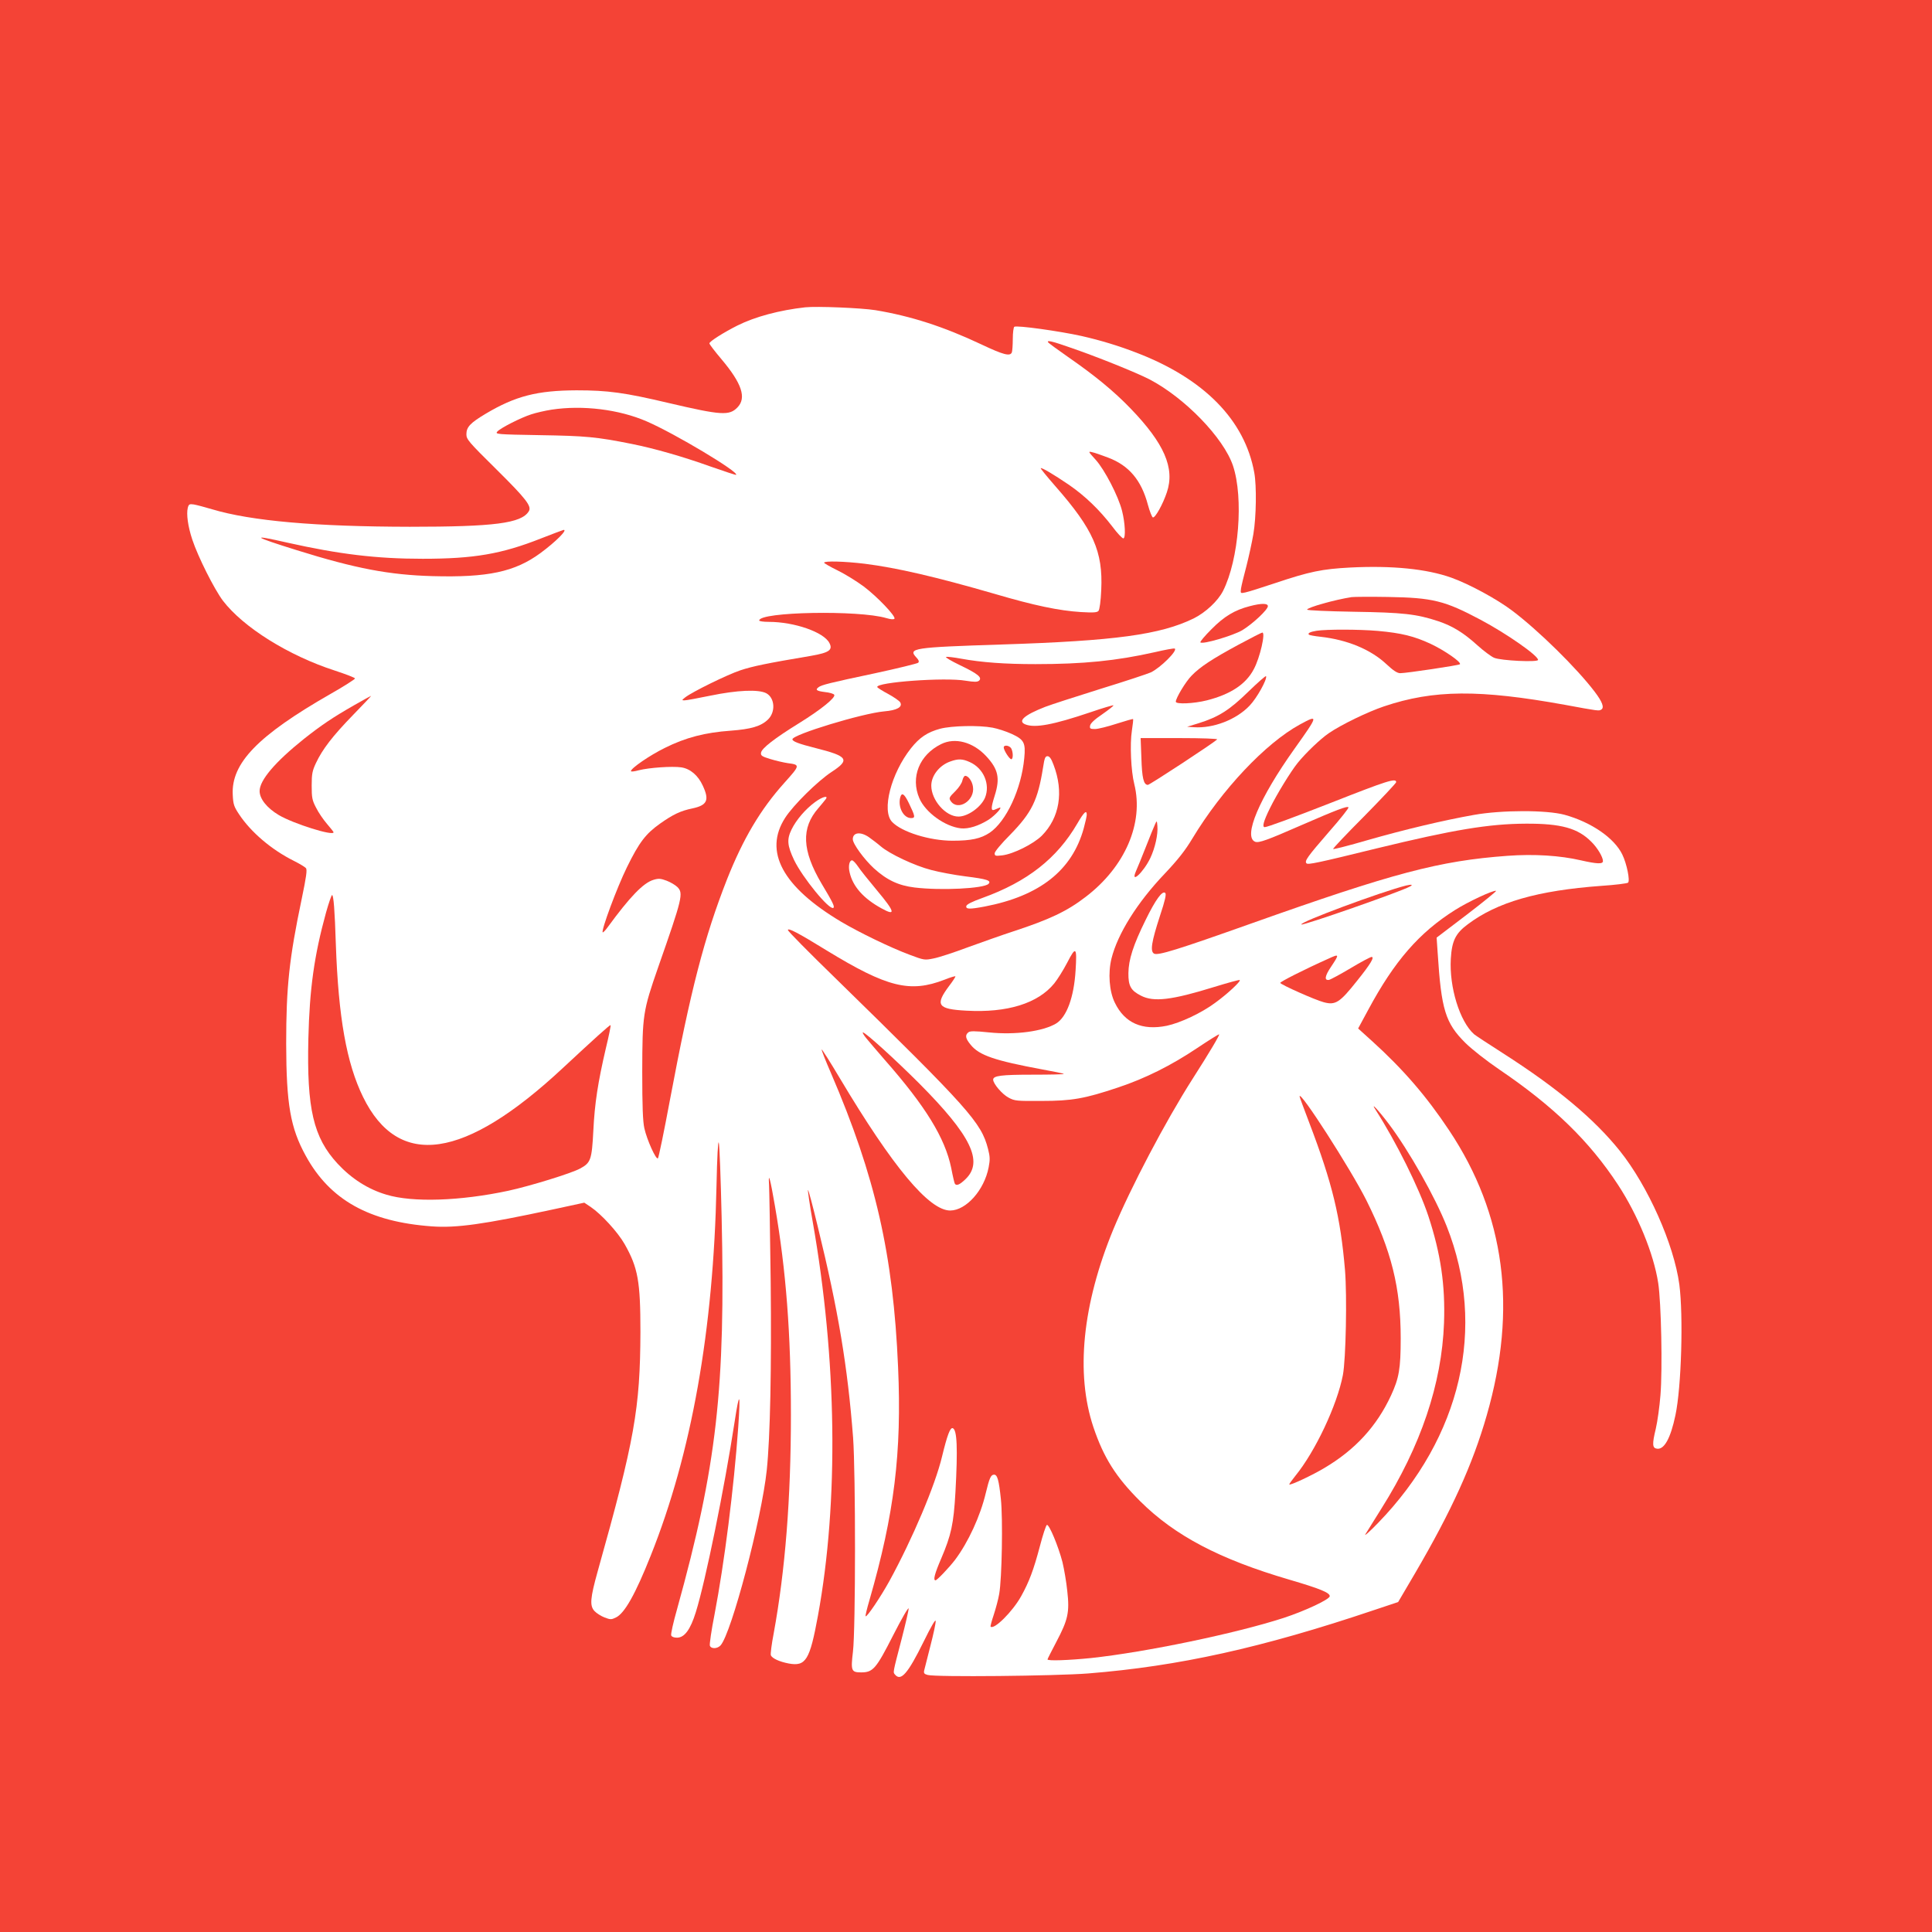 <?xml version="1.0" standalone="no"?>
<!DOCTYPE svg PUBLIC "-//W3C//DTD SVG 20010904//EN"
 "http://www.w3.org/TR/2001/REC-SVG-20010904/DTD/svg10.dtd">
<svg version="1.0" xmlns="http://www.w3.org/2000/svg"
 width="1280pt" height="1280pt" viewBox="0 0 1280 1280"
 preserveAspectRatio="xMidYMid meet">
<g transform="translate(0,1280) scale(0.1,-0.1)"
fill="#f44336" stroke="none">
<path d="M0 6400 l0 -6400 6400 0 6400 0 0 6400 0 6400 -6400 0 -6400 0 0
-6400z m5800 4345 c235 -39 452 -109 700 -226 148 -70 193 -82 204 -53 3 9 6
49 6 89 0 41 5 77 10 80 17 11 301 -29 445 -61 128 -29 249 -66 365 -111 448
-172 717 -446 780 -795 16 -88 13 -294 -6 -406 -9 -53 -30 -149 -46 -212 -17
-63 -33 -130 -36 -149 -4 -33 -4 -33 29 -26 19 4 106 31 195 61 233 78 312 94
500 104 277 14 506 -9 669 -67 118 -42 304 -143 404 -219 174 -131 429 -382
547 -538 50 -66 64 -104 43 -117 -16 -10 -17 -10 -239 31 -569 103 -871 101
-1201 -10 -107 -36 -283 -121 -366 -178 -54 -37 -151 -129 -206 -197 -46 -57
-139 -209 -183 -299 -43 -87 -53 -126 -35 -126 17 0 186 62 441 162 371 146
430 165 430 136 0 -6 -95 -107 -211 -225 -117 -117 -210 -216 -207 -218 3 -3
106 23 229 59 248 71 506 132 704 167 185 33 482 33 600 1 178 -49 330 -154
383 -263 30 -61 53 -176 38 -187 -6 -5 -85 -15 -176 -21 -423 -31 -691 -108
-886 -255 -81 -60 -105 -110 -112 -228 -11 -188 59 -415 154 -500 11 -9 96
-65 190 -125 361 -231 605 -435 776 -648 187 -234 358 -619 394 -885 27 -207
14 -680 -26 -867 -32 -152 -74 -228 -122 -221 -31 4 -33 29 -8 132 11 47 25
147 31 223 14 174 5 613 -15 743 -30 194 -135 450 -266 650 -190 290 -427 520
-785 763 -88 60 -181 133 -226 177 -133 132 -160 220 -184 596 l-7 102 201
153 c111 85 197 155 193 157 -18 6 -187 -73 -272 -127 -238 -150 -402 -339
-575 -661 l-67 -124 94 -85 c205 -186 358 -363 509 -590 371 -557 453 -1179
249 -1888 -93 -325 -234 -634 -473 -1043 l-114 -194 -159 -53 c-742 -250
-1294 -372 -1894 -420 -220 -17 -1010 -25 -1064 -10 -23 6 -27 12 -23 30 3 12
21 85 41 162 20 77 36 151 35 165 0 16 -29 -33 -79 -135 -105 -213 -151 -266
-190 -220 -14 17 -17 4 44 238 25 97 46 187 46 200 -1 12 -47 -68 -103 -178
-113 -222 -133 -245 -212 -245 -65 0 -69 11 -54 137 18 149 18 1183 1 1418
-36 469 -98 843 -234 1398 -33 137 -62 246 -65 243 -2 -2 11 -96 31 -208 161
-912 174 -1857 35 -2613 -54 -294 -80 -337 -194 -316 -62 12 -110 34 -118 55
-3 8 5 73 19 145 76 415 114 891 114 1446 0 541 -32 958 -106 1386 -30 176
-45 232 -39 144 2 -33 7 -323 11 -645 6 -575 -3 -1030 -26 -1250 -34 -323
-234 -1081 -306 -1161 -21 -23 -62 -25 -71 -2 -3 9 10 102 31 207 65 340 128
834 157 1241 16 233 8 245 -24 35 -67 -438 -193 -1056 -257 -1261 -36 -116
-75 -169 -125 -169 -20 0 -35 6 -38 15 -4 8 14 87 39 175 263 947 321 1462
295 2597 -6 259 -14 480 -19 493 -5 15 -11 -94 -15 -286 -20 -956 -165 -1773
-436 -2451 -101 -254 -173 -382 -230 -409 -30 -15 -37 -15 -76 0 -23 9 -53 28
-66 42 -33 35 -29 85 21 264 245 872 281 1078 283 1585 0 336 -16 426 -105
583 -45 79 -154 198 -225 246 l-42 28 -213 -46 c-452 -97 -635 -123 -797 -111
-415 30 -675 175 -835 467 -102 185 -129 341 -130 743 0 377 20 564 103 960
30 144 37 193 28 203 -6 8 -43 30 -81 49 -148 74 -284 190 -362 308 -34 51
-39 66 -42 129 -11 210 167 393 647 668 90 51 163 98 163 103 0 5 -60 28 -133
52 -309 100 -607 287 -742 463 -57 76 -165 290 -203 405 -29 87 -40 169 -30
210 6 24 11 27 39 23 18 -3 72 -17 122 -32 260 -78 688 -115 1310 -116 561 0
739 23 788 102 22 33 -17 83 -215 279 -184 182 -198 198 -198 232 0 48 26 75
128 136 197 117 340 154 602 155 208 0 318 -15 610 -84 350 -82 402 -85 456
-29 61 63 29 159 -106 319 -44 52 -80 99 -80 105 0 13 94 72 185 118 118 59
280 102 450 121 77 8 371 -4 465 -19z"/>
<path d="M6944 10532 c3 -5 62 -48 132 -97 179 -124 304 -227 414 -341 223
-231 295 -395 241 -555 -26 -79 -78 -172 -93 -167 -6 2 -21 40 -33 84 -43 162
-125 260 -263 312 -42 16 -90 33 -106 36 -28 7 -27 5 23 -50 59 -65 151 -242
175 -339 20 -79 25 -177 9 -182 -6 -2 -40 33 -74 79 -85 111 -181 203 -287
276 -103 70 -181 116 -187 110 -2 -2 41 -55 96 -118 253 -288 317 -434 305
-689 -3 -72 -11 -130 -18 -138 -9 -11 -32 -13 -117 -8 -144 9 -308 43 -573
121 -387 112 -645 172 -859 199 -132 16 -269 20 -269 7 0 -4 40 -27 89 -51 49
-24 127 -72 174 -107 89 -67 213 -197 203 -213 -4 -6 -24 -5 -54 4 -181 54
-842 42 -842 -16 0 -5 28 -9 63 -9 170 0 365 -68 402 -140 24 -46 -1 -64 -121
-85 -297 -50 -387 -69 -469 -96 -89 -30 -317 -142 -365 -179 -24 -19 -24 -20
-4 -20 11 0 88 14 170 31 179 37 320 43 371 16 57 -31 63 -125 10 -175 -46
-44 -112 -63 -246 -73 -169 -12 -298 -45 -436 -114 -100 -49 -225 -135 -225
-154 0 -5 24 -2 53 6 67 17 220 28 281 19 59 -9 111 -53 142 -121 45 -96 30
-130 -69 -151 -78 -16 -128 -40 -213 -100 -96 -68 -139 -124 -220 -289 -67
-136 -172 -420 -161 -432 3 -2 18 13 33 34 147 201 236 294 304 314 33 10 47
9 87 -6 26 -10 58 -29 71 -42 41 -41 33 -73 -127 -530 -102 -293 -105 -316
-106 -693 0 -230 4 -331 14 -375 17 -77 78 -212 90 -199 5 5 41 180 80 389
137 728 227 1075 378 1460 107 269 221 462 380 639 105 117 105 119 22 130
-27 4 -79 16 -115 27 -56 17 -65 23 -62 42 4 29 89 95 254 197 145 90 242 169
231 187 -4 7 -32 15 -62 18 -56 7 -65 15 -42 32 19 15 74 29 372 92 153 33
283 65 288 70 8 8 4 18 -11 34 -59 63 -24 68 563 87 753 24 1053 65 1274 173
78 39 160 115 194 182 105 208 137 616 66 829 -62 185 -320 451 -554 573 -90
46 -350 151 -529 212 -117 41 -152 49 -142 33z"/>
<path d="M3655 10086 c-45 -7 -105 -21 -135 -31 -69 -22 -203 -90 -225 -114
-16 -18 -6 -19 282 -24 302 -5 373 -11 608 -58 150 -30 339 -84 523 -150 91
-32 167 -57 169 -55 19 19 -407 274 -592 354 -184 80 -425 109 -630 78z"/>
<path d="M3585 9233 c-263 -104 -446 -135 -785 -135 -305 0 -553 30 -897 107
-249 57 -230 41 63 -50 390 -122 614 -164 900 -172 366 -10 545 28 715 153
103 76 184 158 152 153 -5 -1 -71 -26 -148 -56z"/>
<path d="M8955 8844 c-111 -17 -295 -69 -295 -83 0 -5 138 -11 308 -14 329 -5
417 -15 562 -63 94 -32 165 -75 259 -160 41 -37 91 -74 110 -82 44 -19 291
-31 291 -14 0 29 -210 175 -381 266 -239 127 -317 146 -614 151 -115 2 -223 1
-240 -1z"/>
<path d="M8280 8784 c-101 -26 -170 -68 -254 -153 -44 -44 -77 -83 -73 -87 15
-15 217 45 278 81 70 43 169 136 169 159 0 20 -44 20 -120 0z"/>
<path d="M8723 8621 c-43 -7 -61 -16 -51 -26 3 -3 39 -10 79 -14 176 -20 330
-84 433 -180 47 -44 73 -61 93 -61 41 0 387 52 395 59 14 12 -101 92 -195 136
-108 50 -192 71 -348 85 -126 11 -341 11 -406 1z"/>
<path d="M8206 8529 c-174 -94 -255 -147 -311 -205 -39 -39 -105 -149 -105
-173 0 -18 119 -13 206 9 157 40 259 107 311 207 41 76 79 244 56 242 -5 0
-75 -36 -157 -80z"/>
<path d="M7650 8479 c-253 -57 -472 -79 -790 -79 -200 0 -355 11 -492 36 -48
9 -93 14 -100 12 -7 -3 34 -27 92 -55 117 -56 150 -82 126 -103 -12 -9 -30 -9
-88 0 -137 24 -596 -10 -586 -42 2 -5 35 -26 73 -46 38 -21 73 -45 79 -55 18
-31 -21 -53 -106 -60 -145 -13 -608 -154 -608 -185 0 -14 42 -30 153 -58 215
-54 231 -77 107 -158 -93 -61 -254 -220 -308 -304 -144 -223 -18 -457 371
-689 120 -71 326 -171 452 -218 98 -37 101 -37 160 -25 33 6 137 40 230 75 94
34 229 82 300 105 238 78 355 133 478 228 261 199 386 489 322 747 -22 86 -30
266 -16 354 6 40 10 75 8 77 -1 2 -51 -12 -110 -31 -58 -19 -123 -35 -142 -35
-32 0 -36 3 -33 22 2 15 29 41 81 76 43 30 76 56 74 59 -3 2 -72 -18 -153 -46
-246 -83 -365 -105 -429 -81 -56 21 -11 62 130 117 39 15 203 68 366 119 163
50 313 100 333 109 65 31 180 146 159 158 -5 3 -64 -8 -133 -24z m-1074 -500
c32 -6 89 -24 126 -41 83 -38 94 -59 84 -161 -19 -204 -119 -419 -229 -494
-59 -39 -122 -53 -246 -53 -152 0 -338 58 -401 125 -70 74 -7 320 125 487 57
72 109 107 194 130 77 20 256 24 347 7z m404 -246 c69 -180 40 -351 -78 -470
-56 -55 -188 -121 -262 -130 -45 -5 -50 -4 -50 14 0 11 44 64 103 123 144 148
183 228 218 448 9 59 14 72 29 72 13 0 25 -16 40 -57z m-1511 -230 c-7 -10
-29 -35 -47 -57 -115 -131 -109 -280 21 -500 75 -125 89 -154 78 -161 -27 -16
-204 201 -260 317 -45 96 -49 136 -17 202 31 64 93 136 156 182 50 37 93 47
69 17z m1731 -101 c0 -9 -9 -50 -20 -90 -77 -279 -292 -448 -656 -518 -101
-19 -126 -18 -122 3 2 11 37 29 107 54 297 107 494 262 628 492 44 76 63 94
63 59z m-1444 -148 c21 -15 57 -42 79 -61 58 -50 225 -129 335 -157 52 -14
154 -33 225 -42 145 -18 175 -28 154 -50 -32 -31 -314 -45 -489 -24 -107 13
-184 49 -270 127 -64 59 -140 162 -140 193 0 45 50 52 106 14z m-72 -194 c14
-22 72 -94 127 -160 119 -142 126 -172 29 -118 -119 65 -190 145 -211 238 -10
41 -2 80 16 80 7 0 24 -18 39 -40z"/>
<path d="M6235 7870 c-144 -71 -204 -220 -144 -359 40 -93 169 -187 275 -199
51 -5 118 16 185 58 45 30 99 90 68 78 -8 -4 -22 -9 -31 -13 -24 -9 -23 13 2
93 37 117 24 176 -57 263 -87 93 -206 125 -298 79z m190 -119 c92 -41 137
-148 101 -236 -27 -63 -114 -125 -176 -125 -85 0 -180 109 -180 205 0 66 54
135 126 160 52 19 81 18 129 -4z"/>
<path d="M6376 7629 c-3 -17 -24 -48 -46 -70 -42 -41 -44 -47 -32 -65 47 -71
163 2 148 94 -5 37 -31 72 -51 72 -7 0 -15 -14 -19 -31z"/>
<path d="M6650 7848 c0 -19 38 -78 50 -78 13 0 13 46 0 71 -12 21 -50 26 -50
7z"/>
<path d="M5964 7516 c-16 -64 22 -136 72 -136 30 0 28 11 -15 100 -30 62 -47
73 -57 36z"/>
<path d="M8270 8217 c-125 -122 -196 -167 -330 -209 l-75 -23 44 -3 c129 -9
282 50 370 143 48 50 117 174 109 195 -2 5 -55 -42 -118 -103z"/>
<path d="M2345 8127 c-140 -80 -217 -132 -332 -223 -190 -152 -293 -273 -293
-345 0 -51 48 -112 127 -159 96 -57 363 -141 363 -114 0 3 -20 28 -44 56 -24
28 -57 76 -72 107 -26 49 -29 67 -29 146 0 77 4 98 28 149 43 92 111 180 246
319 68 70 122 127 120 127 -2 0 -53 -28 -114 -63z"/>
<path d="M8612 8000 c-227 -124 -516 -430 -712 -755 -48 -80 -96 -141 -185
-235 -180 -189 -310 -396 -351 -560 -24 -96 -15 -218 22 -293 65 -135 182
-186 344 -153 90 19 231 85 322 153 83 60 174 146 161 150 -5 2 -81 -19 -169
-46 -281 -87 -400 -101 -484 -58 -68 34 -85 65 -84 150 1 89 32 186 114 352
65 133 111 197 130 179 8 -8 0 -47 -35 -152 -56 -172 -66 -235 -39 -250 26
-14 152 25 642 199 946 336 1248 416 1700 449 176 13 348 2 486 -30 106 -24
146 -26 146 -5 0 27 -37 89 -77 128 -89 90 -200 121 -433 120 -246 -1 -480
-40 -990 -164 -390 -96 -454 -109 -464 -99 -15 15 5 43 149 209 74 84 132 157
129 162 -7 11 -78 -16 -319 -121 -219 -96 -275 -116 -299 -107 -82 32 27 289
261 617 158 222 160 228 35 160z"/>
<path d="M7562 7778 c4 -133 15 -178 43 -178 12 0 430 274 459 301 6 5 -101 9
-248 9 l-259 0 5 -132z"/>
<path d="M7653 7340 c-7 -14 -34 -81 -61 -150 -27 -69 -57 -142 -66 -162 -39
-90 50 -7 95 87 32 68 52 157 47 213 -3 36 -4 37 -15 12z"/>
<path d="M9315 6933 c-166 -42 -708 -243 -693 -258 9 -9 654 216 718 251 25
13 13 16 -25 7z"/>
<path d="M2160 6754 c-79 -287 -109 -506 -117 -835 -11 -465 33 -655 194 -829
92 -99 201 -169 323 -205 174 -53 490 -42 808 26 143 31 419 116 475 147 71
38 78 58 88 251 9 182 30 318 83 546 20 82 34 151 31 153 -4 4 -113 -95 -315
-283 -653 -609 -1090 -673 -1325 -192 -109 223 -163 526 -180 1012 -7 223 -15
325 -25 325 -4 0 -22 -52 -40 -116z"/>
<path d="M5220 6638 c0 -7 141 -150 313 -317 890 -870 968 -958 1013 -1133 13
-51 14 -71 4 -122 -29 -151 -149 -285 -254 -286 -140 -1 -381 288 -731 875
-64 108 -119 194 -121 192 -3 -2 25 -73 62 -158 294 -684 412 -1201 444 -1946
25 -568 -25 -973 -189 -1542 -17 -58 -29 -107 -26 -109 8 -8 99 127 158 234
153 280 303 634 348 823 35 144 54 194 71 189 29 -10 34 -131 18 -425 -12
-210 -28 -283 -94 -438 -44 -102 -55 -145 -38 -145 10 0 90 84 129 135 88 117
168 291 204 443 24 100 34 122 55 122 22 0 32 -37 45 -161 14 -130 7 -529 -11
-629 -6 -36 -23 -98 -36 -138 -14 -41 -23 -76 -21 -79 23 -22 145 99 202 201
53 95 83 175 124 330 20 77 41 141 47 143 15 5 76 -142 103 -246 11 -46 26
-132 32 -192 16 -141 5 -190 -72 -336 -32 -61 -59 -114 -59 -117 0 -11 139 -6
288 9 363 39 960 163 1277 266 143 47 305 123 305 144 0 23 -62 49 -270 110
-460 135 -757 291 -986 519 -161 160 -242 289 -310 491 -119 356 -73 812 132
1310 115 277 345 715 525 997 114 178 180 290 176 295 -3 2 -68 -39 -146 -91
-170 -114 -343 -201 -524 -261 -221 -74 -305 -89 -507 -89 -164 -1 -178 0
-218 22 -42 22 -102 92 -102 119 0 26 53 33 262 33 116 0 209 2 206 5 -2 3
-67 16 -144 30 -312 58 -417 93 -473 163 -34 41 -39 63 -16 82 12 10 40 10
138 0 175 -18 357 7 444 59 70 43 118 173 129 351 10 157 2 164 -55 53 -26
-50 -65 -112 -86 -138 -108 -133 -312 -196 -582 -181 -192 10 -210 37 -114
165 23 30 41 58 41 62 0 4 -33 -6 -73 -22 -228 -88 -379 -51 -780 194 -190
117 -257 152 -257 135z"/>
<path d="M8800 6448 c-161 -72 -320 -153 -318 -160 4 -12 231 -113 288 -128
78 -21 106 -3 221 142 90 112 117 158 96 158 -7 0 -70 -33 -138 -74 -69 -41
-134 -76 -144 -78 -33 -5 -28 26 15 89 55 83 54 85 -20 51z"/>
<path d="M5738 5923 c17 -21 72 -85 122 -143 272 -309 401 -519 442 -718 10
-53 21 -99 24 -104 10 -17 33 -7 72 31 119 116 35 288 -307 632 -158 158 -357
339 -374 339 -5 0 5 -17 21 -37z"/>
<path d="M8610 5536 c0 -4 29 -82 64 -174 154 -404 207 -625 237 -977 14 -172
6 -588 -14 -695 -38 -198 -182 -505 -315 -668 -24 -30 -42 -55 -40 -57 7 -7
154 62 232 109 205 121 348 278 442 481 53 115 64 177 64 378 0 334 -61 581
-228 916 -103 205 -442 733 -442 687z"/>
<path d="M9115 5445 c135 -211 286 -514 348 -701 82 -249 113 -459 104 -709
-15 -404 -153 -814 -415 -1230 -48 -77 -96 -153 -106 -170 -10 -16 28 17 84
75 552 570 720 1296 455 1965 -77 195 -250 501 -384 679 -72 95 -126 152 -86
91z"/>
</g>
</svg>
